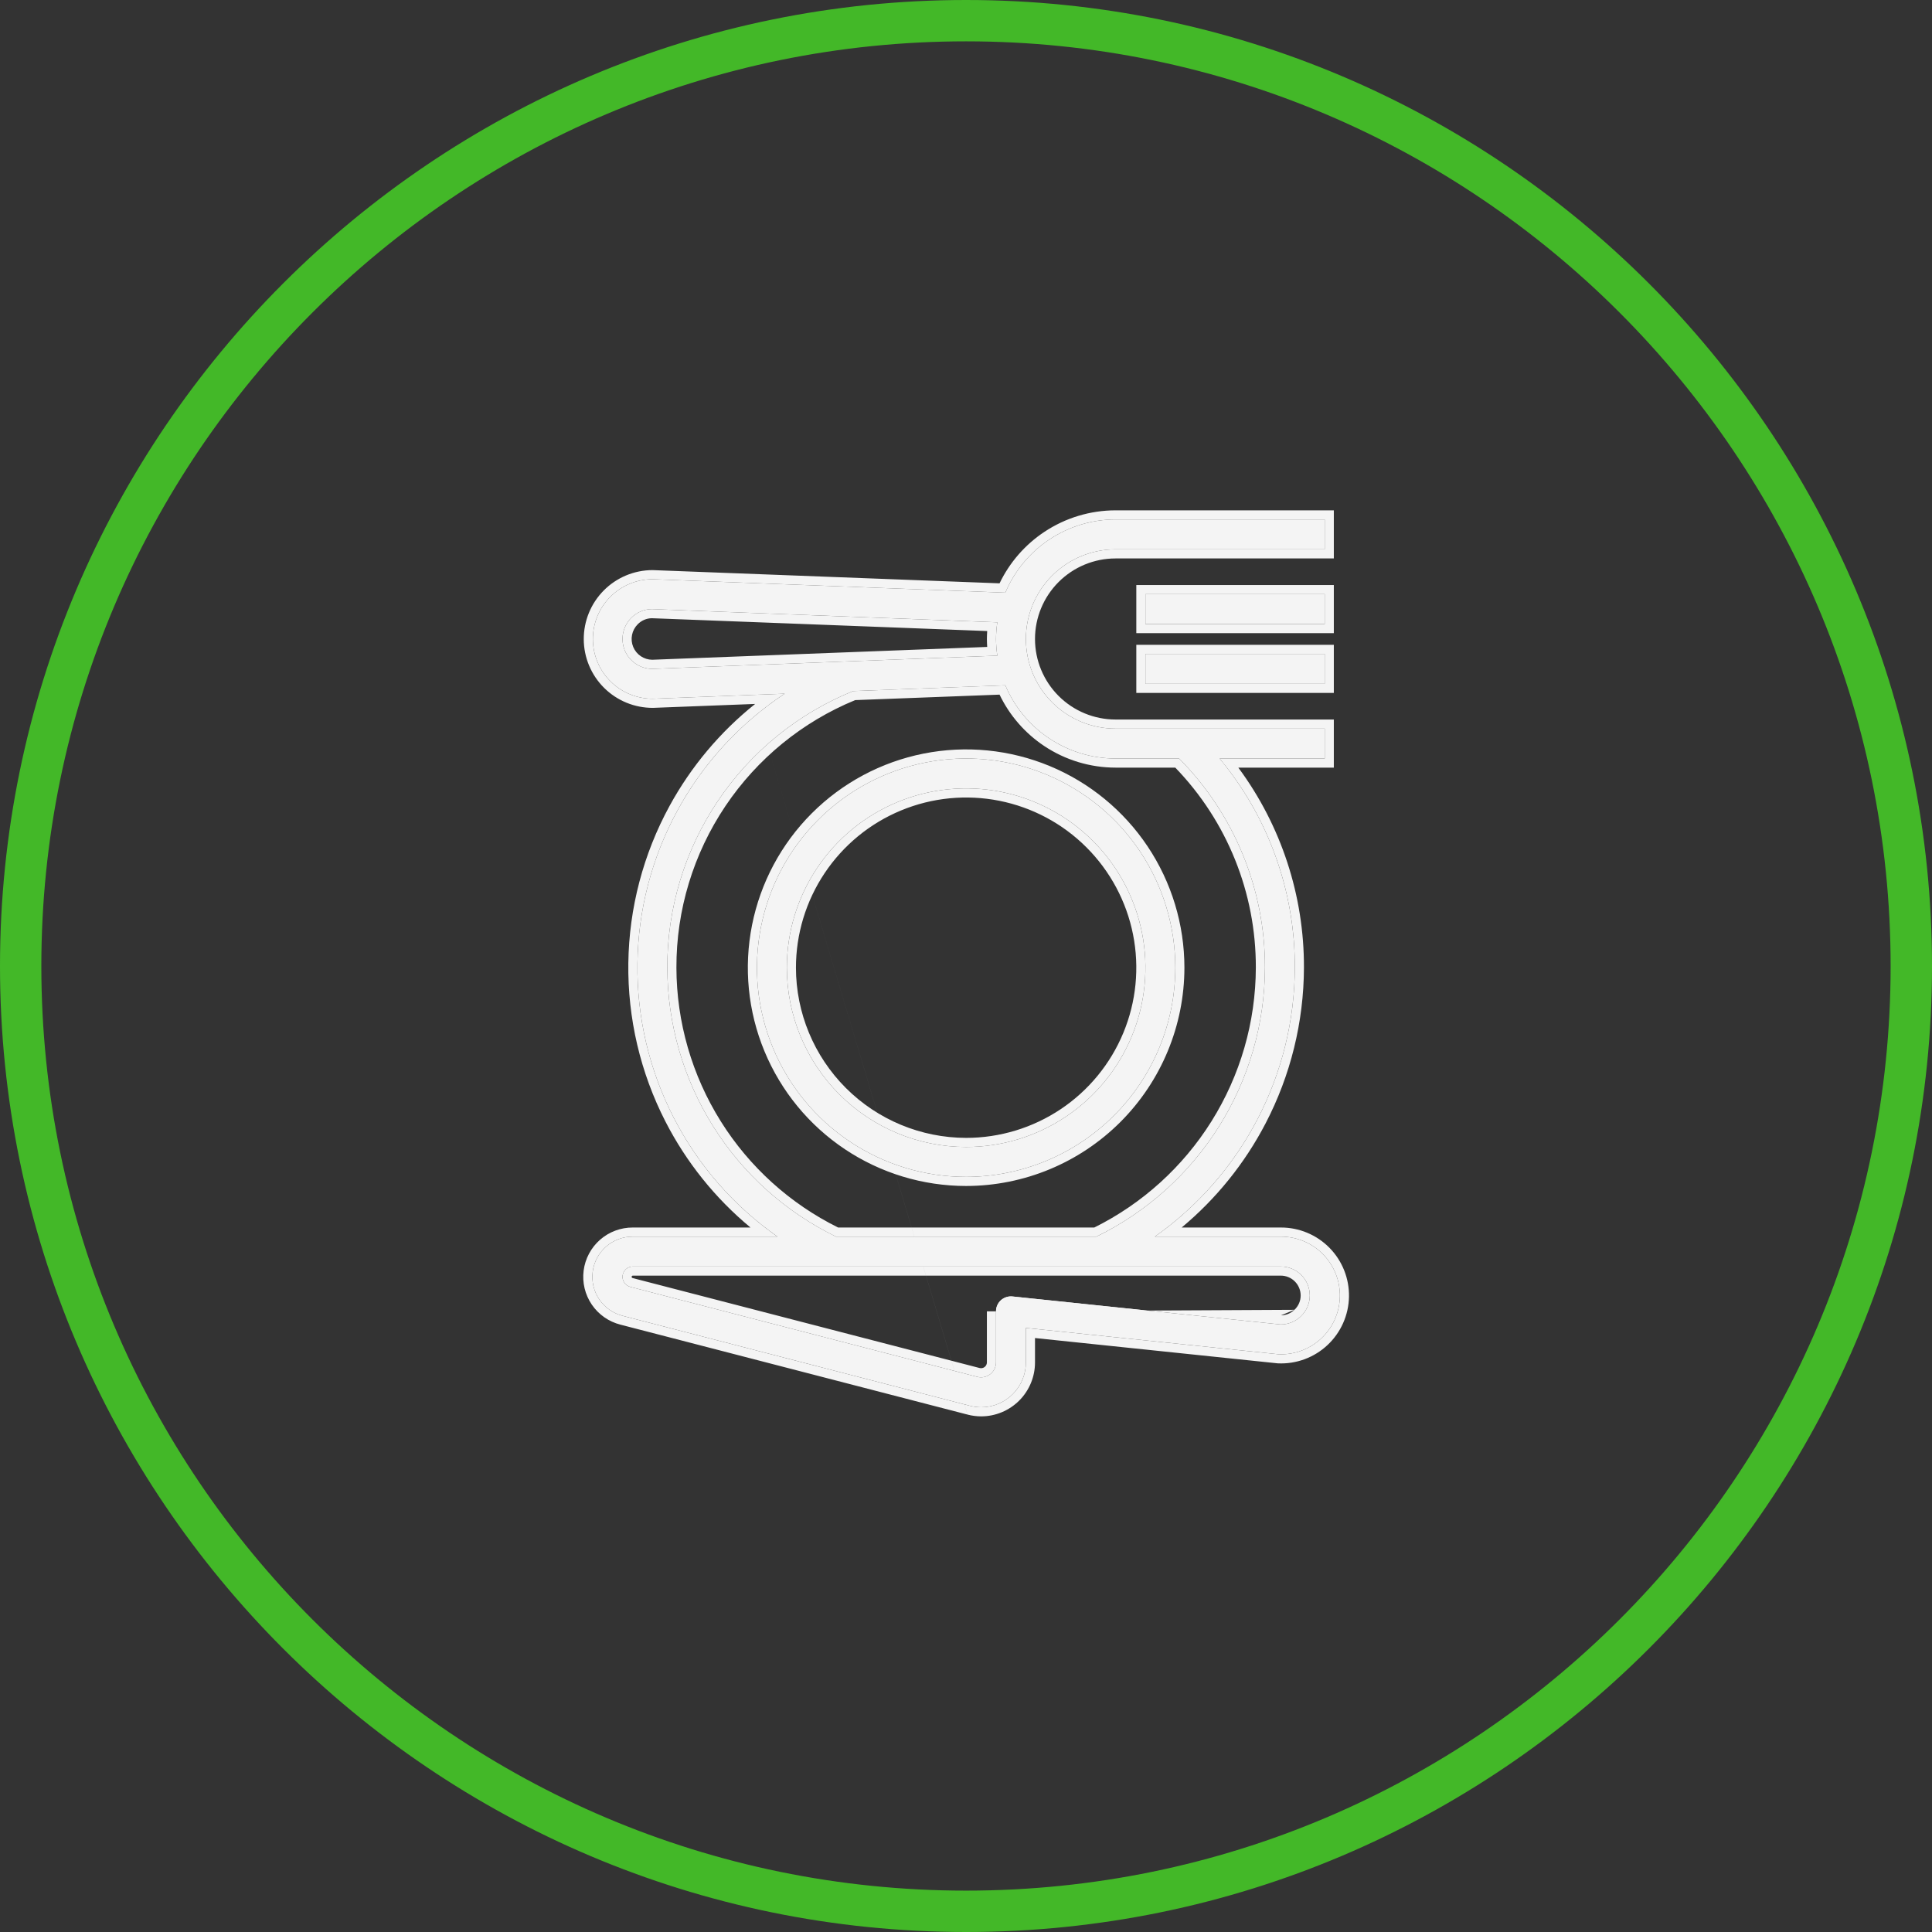 <?xml version="1.0" encoding="UTF-8"?> <svg xmlns="http://www.w3.org/2000/svg" width="212" height="212" viewBox="0 0 212 212" fill="none"><rect x="0" y="0" width="212" height="212" fill="#333333" stroke="none"/><path d="M106.009 212C47.555 212 0 164.454 0 106.009C0 47.555 47.555 0 106.009 0C164.454 0 212 47.555 212 106.009C212 164.449 164.449 212 106.009 212ZM106.009 4.536C50.058 4.536 4.536 50.054 4.536 106.009C4.536 161.951 50.054 207.46 106.009 207.46C161.951 207.46 207.46 161.946 207.46 106.009C207.46 50.058 161.946 4.536 106.009 4.536V4.536Z" fill="#43B828"></path><path d="M140.546 135.697H126.719C131.451 132.362 135.314 127.942 137.987 122.808C140.66 117.674 142.065 111.974 142.083 106.185C142.111 97.802 139.189 89.677 133.827 83.232H145.362V79.953H122.409C119.8 79.953 117.298 78.917 115.453 77.072C113.608 75.227 112.572 72.725 112.572 70.116C112.572 67.507 113.608 65.005 115.453 63.16C117.298 61.315 119.8 60.279 122.409 60.279H145.362V57H122.409C119.827 57.002 117.303 57.766 115.152 59.195C113.001 60.623 111.319 62.654 110.316 65.034L71.584 63.558C70.723 63.562 69.871 63.736 69.077 64.069C68.283 64.402 67.562 64.888 66.956 65.5C66.35 66.112 65.87 66.837 65.544 67.635C65.218 68.432 65.052 69.285 65.056 70.147C65.061 71.008 65.234 71.86 65.567 72.654C65.9 73.448 66.387 74.169 66.999 74.775C67.611 75.381 68.336 75.861 69.133 76.187C69.93 76.513 70.784 76.678 71.645 76.674L86.105 76.12C81.205 79.36 77.171 83.748 74.354 88.904C71.538 94.059 70.025 99.825 69.947 105.699C69.869 111.573 71.228 117.377 73.906 122.605C76.585 127.834 80.501 132.328 85.314 135.697H69.438C68.36 135.69 67.317 136.079 66.506 136.789C65.695 137.499 65.172 138.482 65.035 139.551C64.899 140.621 65.159 141.703 65.766 142.594C66.374 143.485 67.286 144.122 68.331 144.386L106.419 154.256C106.826 154.363 107.244 154.418 107.665 154.42C108.968 154.417 110.216 153.897 111.136 152.975C112.055 152.053 112.572 150.804 112.572 149.501V145.714L140.28 148.603C141.14 148.642 141.999 148.508 142.807 148.209C143.615 147.911 144.355 147.454 144.983 146.866C145.612 146.277 146.116 145.568 146.467 144.782C146.817 143.996 147.007 143.147 147.025 142.286C147.043 141.425 146.888 140.569 146.57 139.769C146.252 138.969 145.777 138.24 145.173 137.626C144.57 137.012 143.849 136.525 143.054 136.194C142.26 135.863 141.407 135.693 140.546 135.697ZM71.584 73.395C70.936 73.394 70.303 73.202 69.765 72.841C69.226 72.481 68.806 71.969 68.558 71.37C68.311 70.772 68.246 70.113 68.372 69.478C68.498 68.842 68.81 68.258 69.268 67.799C69.863 67.194 70.673 66.848 71.522 66.837L109.436 68.286C109.346 68.892 109.298 69.504 109.293 70.116C109.298 70.729 109.346 71.34 109.436 71.946L71.584 73.395ZM73.224 106.185C73.206 99.668 75.14 93.294 78.775 87.885C82.41 82.475 87.582 78.278 93.623 75.832L110.316 75.199C111.319 77.578 113.001 79.609 115.152 81.038C117.303 82.466 119.827 83.23 122.409 83.232H129.385C135.44 89.334 138.828 97.589 138.804 106.185C138.787 112.342 137.045 118.37 133.776 123.586C130.506 128.802 125.84 132.998 120.307 135.697H91.736C86.198 133.003 81.527 128.809 78.254 123.592C74.982 118.375 73.239 112.344 73.224 106.185ZM142.739 144.444C142.142 145.022 141.341 145.342 140.509 145.334L111.097 142.263C110.868 142.24 110.638 142.265 110.419 142.336C110.201 142.408 110 142.523 109.829 142.676C109.66 142.83 109.524 143.019 109.432 143.228C109.34 143.438 109.292 143.665 109.293 143.894V149.495C109.293 149.745 109.236 149.992 109.125 150.217C109.015 150.442 108.855 150.638 108.657 150.792C108.459 150.945 108.228 151.051 107.983 151.101C107.738 151.151 107.484 151.145 107.242 151.082L69.154 141.207C68.889 141.137 68.657 140.972 68.504 140.744C68.35 140.516 68.284 140.24 68.319 139.967C68.354 139.694 68.486 139.443 68.692 139.261C68.898 139.079 69.163 138.977 69.438 138.976H140.546C141.388 138.977 142.196 139.312 142.791 139.907C143.387 140.503 143.722 141.311 143.723 142.153C143.723 142.582 143.637 143.006 143.467 143.4C143.298 143.794 143.05 144.149 142.739 144.444Z" fill="#F4F4F4"></path><path fill-rule="evenodd" clip-rule="evenodd" d="M71.584 63.558L110.316 65.034C111.319 62.654 113.001 60.623 115.152 59.195C117.303 57.766 119.827 57.002 122.409 57H145.362V60.279H122.409C119.8 60.279 117.298 61.315 115.453 63.16C113.609 65.005 112.572 67.507 112.572 70.116C112.572 72.725 113.609 75.227 115.453 77.072C117.298 78.917 119.8 79.953 122.409 79.953H145.362V83.232H133.827C134.101 83.561 134.368 83.895 134.629 84.232C139.479 90.507 142.11 98.23 142.083 106.185C142.065 111.974 140.66 117.674 137.987 122.808C135.573 127.445 132.188 131.498 128.071 134.697C127.629 135.04 127.178 135.373 126.719 135.697H140.546C141.407 135.693 142.26 135.863 143.054 136.194C143.849 136.525 144.57 137.012 145.173 137.626C145.777 138.24 146.252 138.969 146.57 139.769C146.888 140.569 147.043 141.425 147.025 142.286C147.007 143.147 146.817 143.996 146.467 144.782C146.116 145.568 145.612 146.277 144.983 146.866C144.355 147.454 143.615 147.911 142.807 148.209C141.999 148.508 141.14 148.642 140.28 148.603L112.572 145.714V149.501C112.572 150.804 112.055 152.053 111.136 152.975C110.216 153.897 108.968 154.417 107.665 154.42C107.244 154.418 106.826 154.363 106.419 154.256L68.331 144.386C67.286 144.122 66.374 143.485 65.766 142.594C65.159 141.703 64.899 140.621 65.035 139.551C65.172 138.482 65.695 137.499 66.506 136.789C67.317 136.079 68.36 135.69 69.438 135.697H85.314C84.852 135.374 84.399 135.04 83.954 134.697C79.761 131.459 76.328 127.332 73.906 122.605C71.228 117.377 69.869 111.573 69.947 105.699C70.025 99.825 71.538 94.059 74.354 88.904C76.875 84.29 80.371 80.29 84.59 77.179C85.085 76.814 85.591 76.46 86.105 76.12L71.645 76.674C70.784 76.678 69.93 76.513 69.133 76.187C68.336 75.861 67.611 75.381 66.999 74.775C66.387 74.169 65.9 73.448 65.567 72.654C65.234 71.86 65.061 71.008 65.056 70.147C65.052 69.285 65.218 68.432 65.544 67.635C65.87 66.837 66.35 66.112 66.956 65.5C67.562 64.888 68.283 64.402 69.077 64.069C69.871 63.736 70.723 63.562 71.584 63.558ZM82.862 77.245L71.666 77.674L71.65 77.674C70.657 77.679 69.673 77.488 68.754 77.112C67.836 76.737 67 76.184 66.295 75.485C65.59 74.787 65.029 73.956 64.645 73.041C64.261 72.126 64.061 71.144 64.056 70.151C64.052 69.159 64.243 68.175 64.618 67.256C64.994 66.337 65.547 65.502 66.246 64.796C66.944 64.091 67.775 63.531 68.69 63.147C69.605 62.763 70.587 62.563 71.58 62.558L71.601 62.558L109.682 64.009C110.781 61.722 112.478 59.77 114.599 58.362C116.913 56.824 119.63 56.003 122.408 56L146.362 56V61.279H122.409C120.065 61.279 117.818 62.21 116.16 63.867C114.503 65.525 113.572 67.772 113.572 70.116C113.572 72.46 114.503 74.708 116.16 76.365C117.818 78.022 120.065 78.953 122.409 78.953H146.362V84.232H135.883C140.573 90.57 143.11 98.267 143.083 106.189C143.064 112.137 141.621 117.994 138.874 123.27C136.588 127.66 133.455 131.542 129.666 134.697L140.542 134.697C140.542 134.697 140.543 134.697 140.544 134.697C141.538 134.693 142.522 134.888 143.439 135.271C144.357 135.654 145.189 136.216 145.886 136.925C146.584 137.634 147.132 138.476 147.499 139.4C147.866 140.324 148.045 141.312 148.025 142.307C148.004 143.301 147.785 144.281 147.38 145.189C146.975 146.097 146.393 146.916 145.667 147.595C144.941 148.275 144.087 148.803 143.154 149.148C142.221 149.492 141.228 149.647 140.235 149.602L140.206 149.601L113.572 146.824V149.501C113.572 151.069 112.95 152.572 111.843 153.682C110.737 154.791 109.235 155.416 107.667 155.42L107.66 155.42C107.157 155.418 106.655 155.352 106.168 155.224M106.165 155.223L68.087 145.356C68.085 145.355 68.084 145.355 68.083 145.355C66.802 145.03 65.684 144.249 64.94 143.157C64.195 142.064 63.876 140.737 64.043 139.425C64.21 138.113 64.852 136.908 65.847 136.037C66.841 135.166 68.119 134.69 69.44 134.697H82.353C78.492 131.498 75.312 127.542 73.016 123.061C70.264 117.688 68.867 111.723 68.947 105.686C69.027 99.648 70.582 93.723 73.477 88.424C75.838 84.102 79.031 80.305 82.862 77.245M109.293 70.116C109.295 69.838 109.306 69.56 109.326 69.283C109.35 68.95 109.387 68.617 109.436 68.286L71.522 66.837C70.673 66.848 69.863 67.194 69.268 67.799C68.81 68.258 68.498 68.842 68.372 69.478C68.246 70.113 68.311 70.772 68.558 71.37C68.806 71.969 69.226 72.481 69.765 72.841C70.303 73.202 70.936 73.394 71.584 73.395L109.436 71.946C109.387 71.615 109.35 71.283 109.326 70.949C109.306 70.672 109.295 70.394 109.293 70.116ZM108.326 70.988L71.567 72.395C71.123 72.391 70.69 72.257 70.321 72.01C69.946 71.76 69.655 71.404 69.483 70.988C69.31 70.572 69.265 70.114 69.353 69.672C69.441 69.231 69.657 68.825 69.975 68.506L69.981 68.5C70.386 68.088 70.935 67.851 71.511 67.837L108.326 69.245C108.307 69.532 108.295 69.82 108.293 70.108L108.293 70.116L108.293 70.124C108.295 70.412 108.307 70.7 108.326 70.988ZM74.224 106.183C74.238 112.154 75.928 118.002 79.102 123.06C82.234 128.054 86.688 132.081 91.968 134.697H120.075C125.35 132.077 129.799 128.048 132.928 123.055C136.099 117.997 137.788 112.152 137.804 106.183C137.827 97.989 134.652 90.116 128.965 84.232H122.409C119.631 84.23 116.913 83.408 114.599 81.871C112.478 80.462 110.781 78.51 109.682 76.223L93.837 76.824C88.05 79.204 83.097 83.247 79.605 88.443C76.081 93.686 74.207 99.865 74.224 106.183ZM93.623 75.832C87.582 78.278 82.41 82.475 78.775 87.885C75.14 93.294 73.206 99.668 73.224 106.185C73.239 112.344 74.982 118.375 78.254 123.592C81.527 128.809 86.198 133.003 91.736 135.697H120.307C125.84 132.998 130.506 128.802 133.776 123.586C137.045 118.37 138.787 112.342 138.804 106.185C138.828 97.589 135.44 89.334 129.385 83.232H122.409C119.827 83.23 117.303 82.466 115.152 81.038C113.001 79.609 111.319 77.578 110.316 75.199L93.623 75.832ZM142.043 143.726L142.052 143.717C142.264 143.516 142.433 143.274 142.549 143.005C142.664 142.737 142.723 142.447 142.723 142.155C142.722 141.577 142.493 141.023 142.084 140.614C141.676 140.206 141.122 139.976 140.544 139.976H69.442C69.41 139.976 69.379 139.988 69.355 140.01C69.331 140.031 69.315 140.061 69.311 140.093C69.307 140.126 69.315 140.158 69.333 140.185C69.351 140.212 69.378 140.232 69.409 140.24C69.409 140.24 69.409 140.24 69.409 140.24L107.493 150.114C107.588 150.138 107.686 150.141 107.782 150.121C107.878 150.102 107.968 150.06 108.045 150.001C108.122 149.941 108.185 149.864 108.228 149.777C108.271 149.689 108.293 149.593 108.293 149.495V143.895L109.293 143.894C109.292 143.665 109.34 143.438 109.432 143.228C109.524 143.019 109.66 142.83 109.829 142.676C110 142.523 110.201 142.408 110.419 142.336C110.638 142.265 110.868 142.24 111.097 142.263L140.509 145.334C141.341 145.342 142.142 145.022 142.739 144.444C143.05 144.149 143.298 143.794 143.467 143.4C143.637 143.006 143.723 142.582 143.723 142.153C143.722 141.311 143.387 140.503 142.791 139.907C142.196 139.312 141.388 138.977 140.546 138.976H69.438C69.163 138.977 68.898 139.079 68.692 139.261C68.486 139.443 68.354 139.694 68.319 139.967C68.284 140.24 68.35 140.516 68.504 140.744C68.657 140.972 68.889 141.137 69.154 141.207L107.242 151.082C107.484 151.145 107.738 151.151 107.983 151.101C108.228 151.051 108.459 150.945 108.657 150.792C108.855 150.638 109.015 150.442 109.125 150.217C109.236 149.992 109.293 149.745 109.293 149.495V143.894M142.043 143.726C141.645 144.111 141.115 144.329 140.562 144.334Z" fill="#F4F4F4"></path><path d="M145.362 65.197H125.688V68.476H145.362V65.197Z" fill="#F4F4F4"></path><path fill-rule="evenodd" clip-rule="evenodd" d="M124.688 64.197H146.362V69.476H124.688V64.197ZM145.362 65.197V68.476H125.688V65.197H145.362Z" fill="#F4F4F4"></path><path d="M145.362 71.756H125.688V75.035H145.362V71.756Z" fill="#F4F4F4"></path><path fill-rule="evenodd" clip-rule="evenodd" d="M124.688 70.756H146.362V76.035H124.688V70.756ZM145.362 71.756V75.035H125.688V71.756H145.362Z" fill="#F4F4F4"></path><path d="M128.967 106.186C128.967 101.646 127.621 97.208 125.099 93.433C122.577 89.659 118.992 86.717 114.798 84.98C110.603 83.242 105.988 82.788 101.536 83.674C97.083 84.559 92.993 86.745 89.783 89.955C86.573 93.165 84.387 97.255 83.502 101.708C82.616 106.16 83.07 110.775 84.808 114.969C86.545 119.164 89.487 122.748 93.262 125.271C97.036 127.793 101.474 129.139 106.014 129.139C112.099 129.132 117.934 126.712 122.237 122.409C126.54 118.106 128.96 112.271 128.967 106.186ZM86.34 106.186C86.34 102.294 87.493 98.491 89.655 95.255C91.817 92.02 94.89 89.498 98.485 88.009C102.08 86.52 106.036 86.13 109.852 86.889C113.668 87.649 117.174 89.522 119.926 92.274C122.677 95.025 124.551 98.531 125.31 102.347C126.069 106.164 125.679 110.12 124.19 113.715C122.701 117.31 120.18 120.382 116.944 122.544C113.709 124.706 109.905 125.86 106.014 125.86C100.798 125.854 95.797 123.78 92.108 120.091C88.42 116.403 86.345 111.402 86.34 106.186Z" fill="#F4F4F4"></path><path fill-rule="evenodd" clip-rule="evenodd" d="M129.967 106.186V106.187C129.96 112.537 127.434 118.626 122.944 123.116C118.454 127.606 112.365 130.132 106.015 130.139H106.014C101.276 130.139 96.645 128.734 92.706 126.102C88.767 123.47 85.697 119.729 83.884 115.352C82.071 110.975 81.597 106.159 82.521 101.513C83.445 96.866 85.726 92.598 89.076 89.248C92.426 85.898 96.694 83.617 101.341 82.693C105.987 81.768 110.803 82.243 115.18 84.056C119.557 85.869 123.298 88.939 125.93 92.878C128.562 96.817 129.967 101.448 129.967 106.186ZM106.014 129.139C101.474 129.139 97.036 127.793 93.262 125.271C89.487 122.748 86.545 119.164 84.808 114.969C83.07 110.775 82.616 106.16 83.502 101.708C84.387 97.255 86.573 93.165 89.783 89.955C92.993 86.745 97.083 84.559 101.536 83.674C105.988 82.788 110.603 83.242 114.798 84.98C118.992 86.717 122.577 89.659 125.099 93.433C127.621 97.208 128.967 101.646 128.967 106.186C128.96 112.271 126.54 118.106 122.237 122.409C117.934 126.712 112.099 129.132 106.014 129.139ZM90.487 95.811C88.435 98.882 87.34 102.492 87.34 106.185C87.345 111.136 89.314 115.883 92.815 119.384C96.317 122.885 101.064 124.854 106.015 124.86C109.708 124.86 113.318 123.764 116.389 121.713C119.46 119.661 121.853 116.744 123.266 113.332C124.68 109.92 125.05 106.165 124.329 102.542C123.609 98.92 121.83 95.593 119.218 92.981C116.607 90.369 113.279 88.591 109.657 87.87C106.034 87.15 102.28 87.519 98.868 88.933C95.455 90.346 92.539 92.74 90.487 95.811ZM89.655 95.255C87.493 98.491 86.34 102.294 86.34 106.186C86.345 111.402 88.42 116.403 92.108 120.091C95.797 123.78 100.798 125.854 106.014 125.86C109.905 125.86 113.709 124.706 116.944 122.544C120.18 120.382 122.701 117.31 124.19 113.715C125.679 110.12 126.069 106.164 125.31 102.347C124.551 98.531 122.677 95.025 119.926 92.274C117.174 89.522 113.668 87.649 109.852 86.889C106.036 86.13 102.08 86.52 98.485 88.009C94.89 89.498 91.817 92.02 89.655 95.255Z" fill="#F4F4F4"></path></svg> 